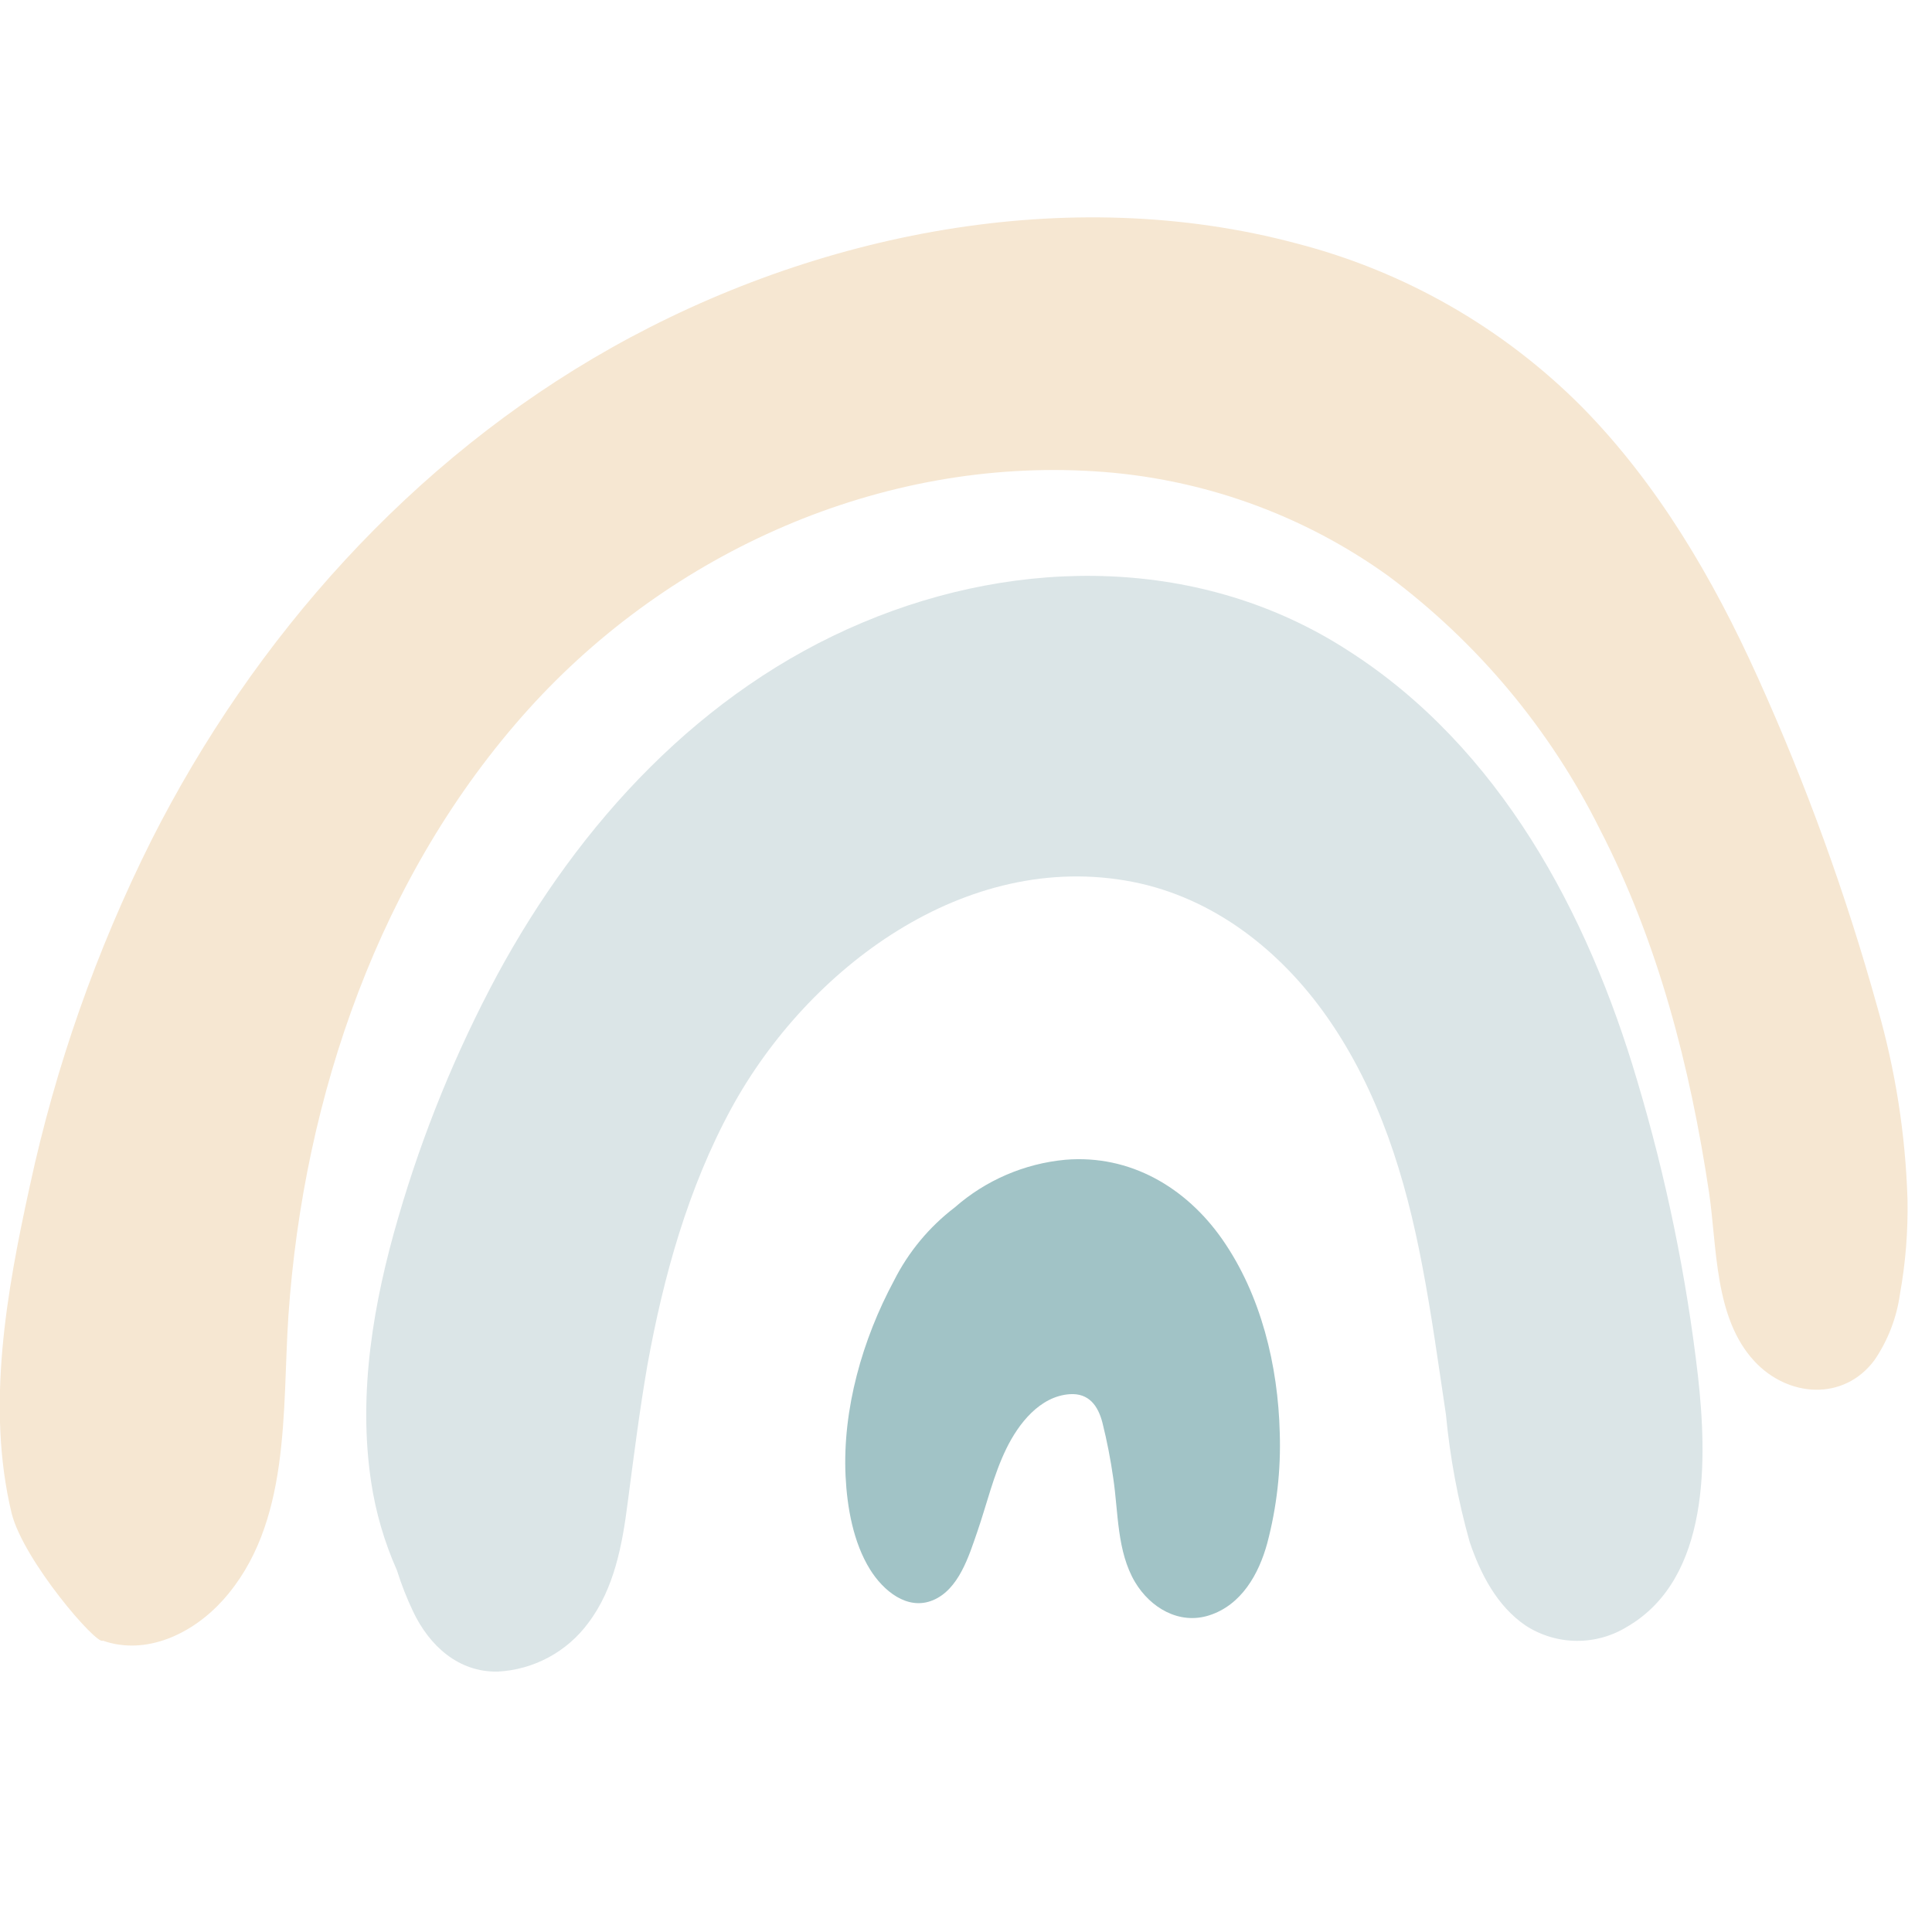 <svg width="80" height="80" viewBox="0 0 80 80" fill="none" xmlns="http://www.w3.org/2000/svg">
<g clip-path="url(#clip0_3402:18698)">
<path d="M52.992 59.335C52.922 56.557 52.223 53.627 50.61 51.315C49.111 49.172 46.8 47.801 44.114 48.023C42.417 48.181 40.814 48.872 39.535 49.996C38.476 50.804 37.615 51.842 37.017 53.031C35.712 55.46 34.883 58.349 35.013 61.12C35.077 62.421 35.331 63.87 36.029 64.992C36.563 65.852 37.563 66.708 38.633 66.261C39.703 65.814 40.119 64.434 40.465 63.435C40.862 62.287 41.135 61.079 41.672 59.982C42.174 58.955 43.056 57.813 44.301 57.73C45.088 57.68 45.469 58.209 45.65 58.913C45.839 59.671 45.989 60.439 46.098 61.212C46.311 62.636 46.244 64.234 47 65.512C47.635 66.575 48.826 67.285 50.067 66.889C51.407 66.461 52.125 65.18 52.474 63.901C52.867 62.413 53.042 60.874 52.992 59.335Z" fill="#A1C3C6"/>
<path d="M70.309 56.975C69.828 52.834 68.987 48.743 67.793 44.748C65.743 37.803 62.099 30.955 55.832 26.945C49.794 23.032 42.237 23.032 35.724 25.776C29.034 28.583 23.987 34.09 20.589 40.37C18.878 43.559 17.508 46.918 16.498 50.392C15.464 53.918 14.816 57.679 15.366 61.352C15.555 62.617 15.915 63.851 16.435 65.021C16.619 65.606 16.843 66.178 17.107 66.732C17.774 68.136 18.975 69.251 20.613 69.217C21.349 69.179 22.066 68.978 22.714 68.63C23.362 68.281 23.924 67.794 24.36 67.202C25.434 65.784 25.768 63.969 25.988 62.247C26.239 60.335 26.479 58.423 26.808 56.525C27.474 52.847 28.49 49.189 30.29 45.882C33.443 40.106 39.976 35.166 46.901 36.516C50.265 37.177 53.041 39.373 54.968 42.136C57.107 45.198 58.205 48.773 58.892 52.407C59.284 54.451 59.564 56.515 59.873 58.574C60.042 60.356 60.37 62.119 60.854 63.842C61.3 65.167 61.987 66.507 63.178 67.314C63.804 67.719 64.532 67.937 65.277 67.944C66.022 67.951 66.754 67.746 67.386 67.354C70.829 65.343 70.687 60.374 70.309 56.975Z" fill="#DBE5E7"/>
<path d="M77.74 41.716C76.439 37.031 74.778 32.452 72.772 28.021C70.943 23.971 68.653 20.054 65.519 16.865C62.265 13.588 58.185 11.246 53.709 10.086C44.224 7.548 33.763 9.651 25.322 14.4C17.063 19.046 10.511 26.397 6.264 34.805C3.991 39.347 2.301 44.157 1.232 49.12C0.276 53.478 -0.583 58.242 0.482 62.663C0.972 64.62 4.013 68.146 4.258 67.936C6.048 68.567 7.975 67.652 9.226 66.263C12.066 63.109 11.678 58.404 11.943 54.471C12.571 45.398 15.72 36.204 21.88 29.371C27.765 22.846 36.475 18.953 45.322 19.516C49.712 19.784 53.935 21.29 57.5 23.859C61.196 26.621 64.191 30.209 66.245 34.335C68.662 39.016 69.987 44.181 70.766 49.365C71.105 51.644 70.977 54.564 72.645 56.364C74.033 57.861 76.343 58.032 77.618 56.32C78.174 55.503 78.535 54.569 78.672 53.591C78.905 52.3 79.01 50.989 78.986 49.678C78.904 46.983 78.485 44.308 77.74 41.716Z" fill="#F6E7D2"/>
</g>
<defs>
<clipPath id="clip0_3402:18698">
<rect width="79" height="63" fill="white" transform="translate(0 9)"/>
</clipPath>
</defs>
</svg>

